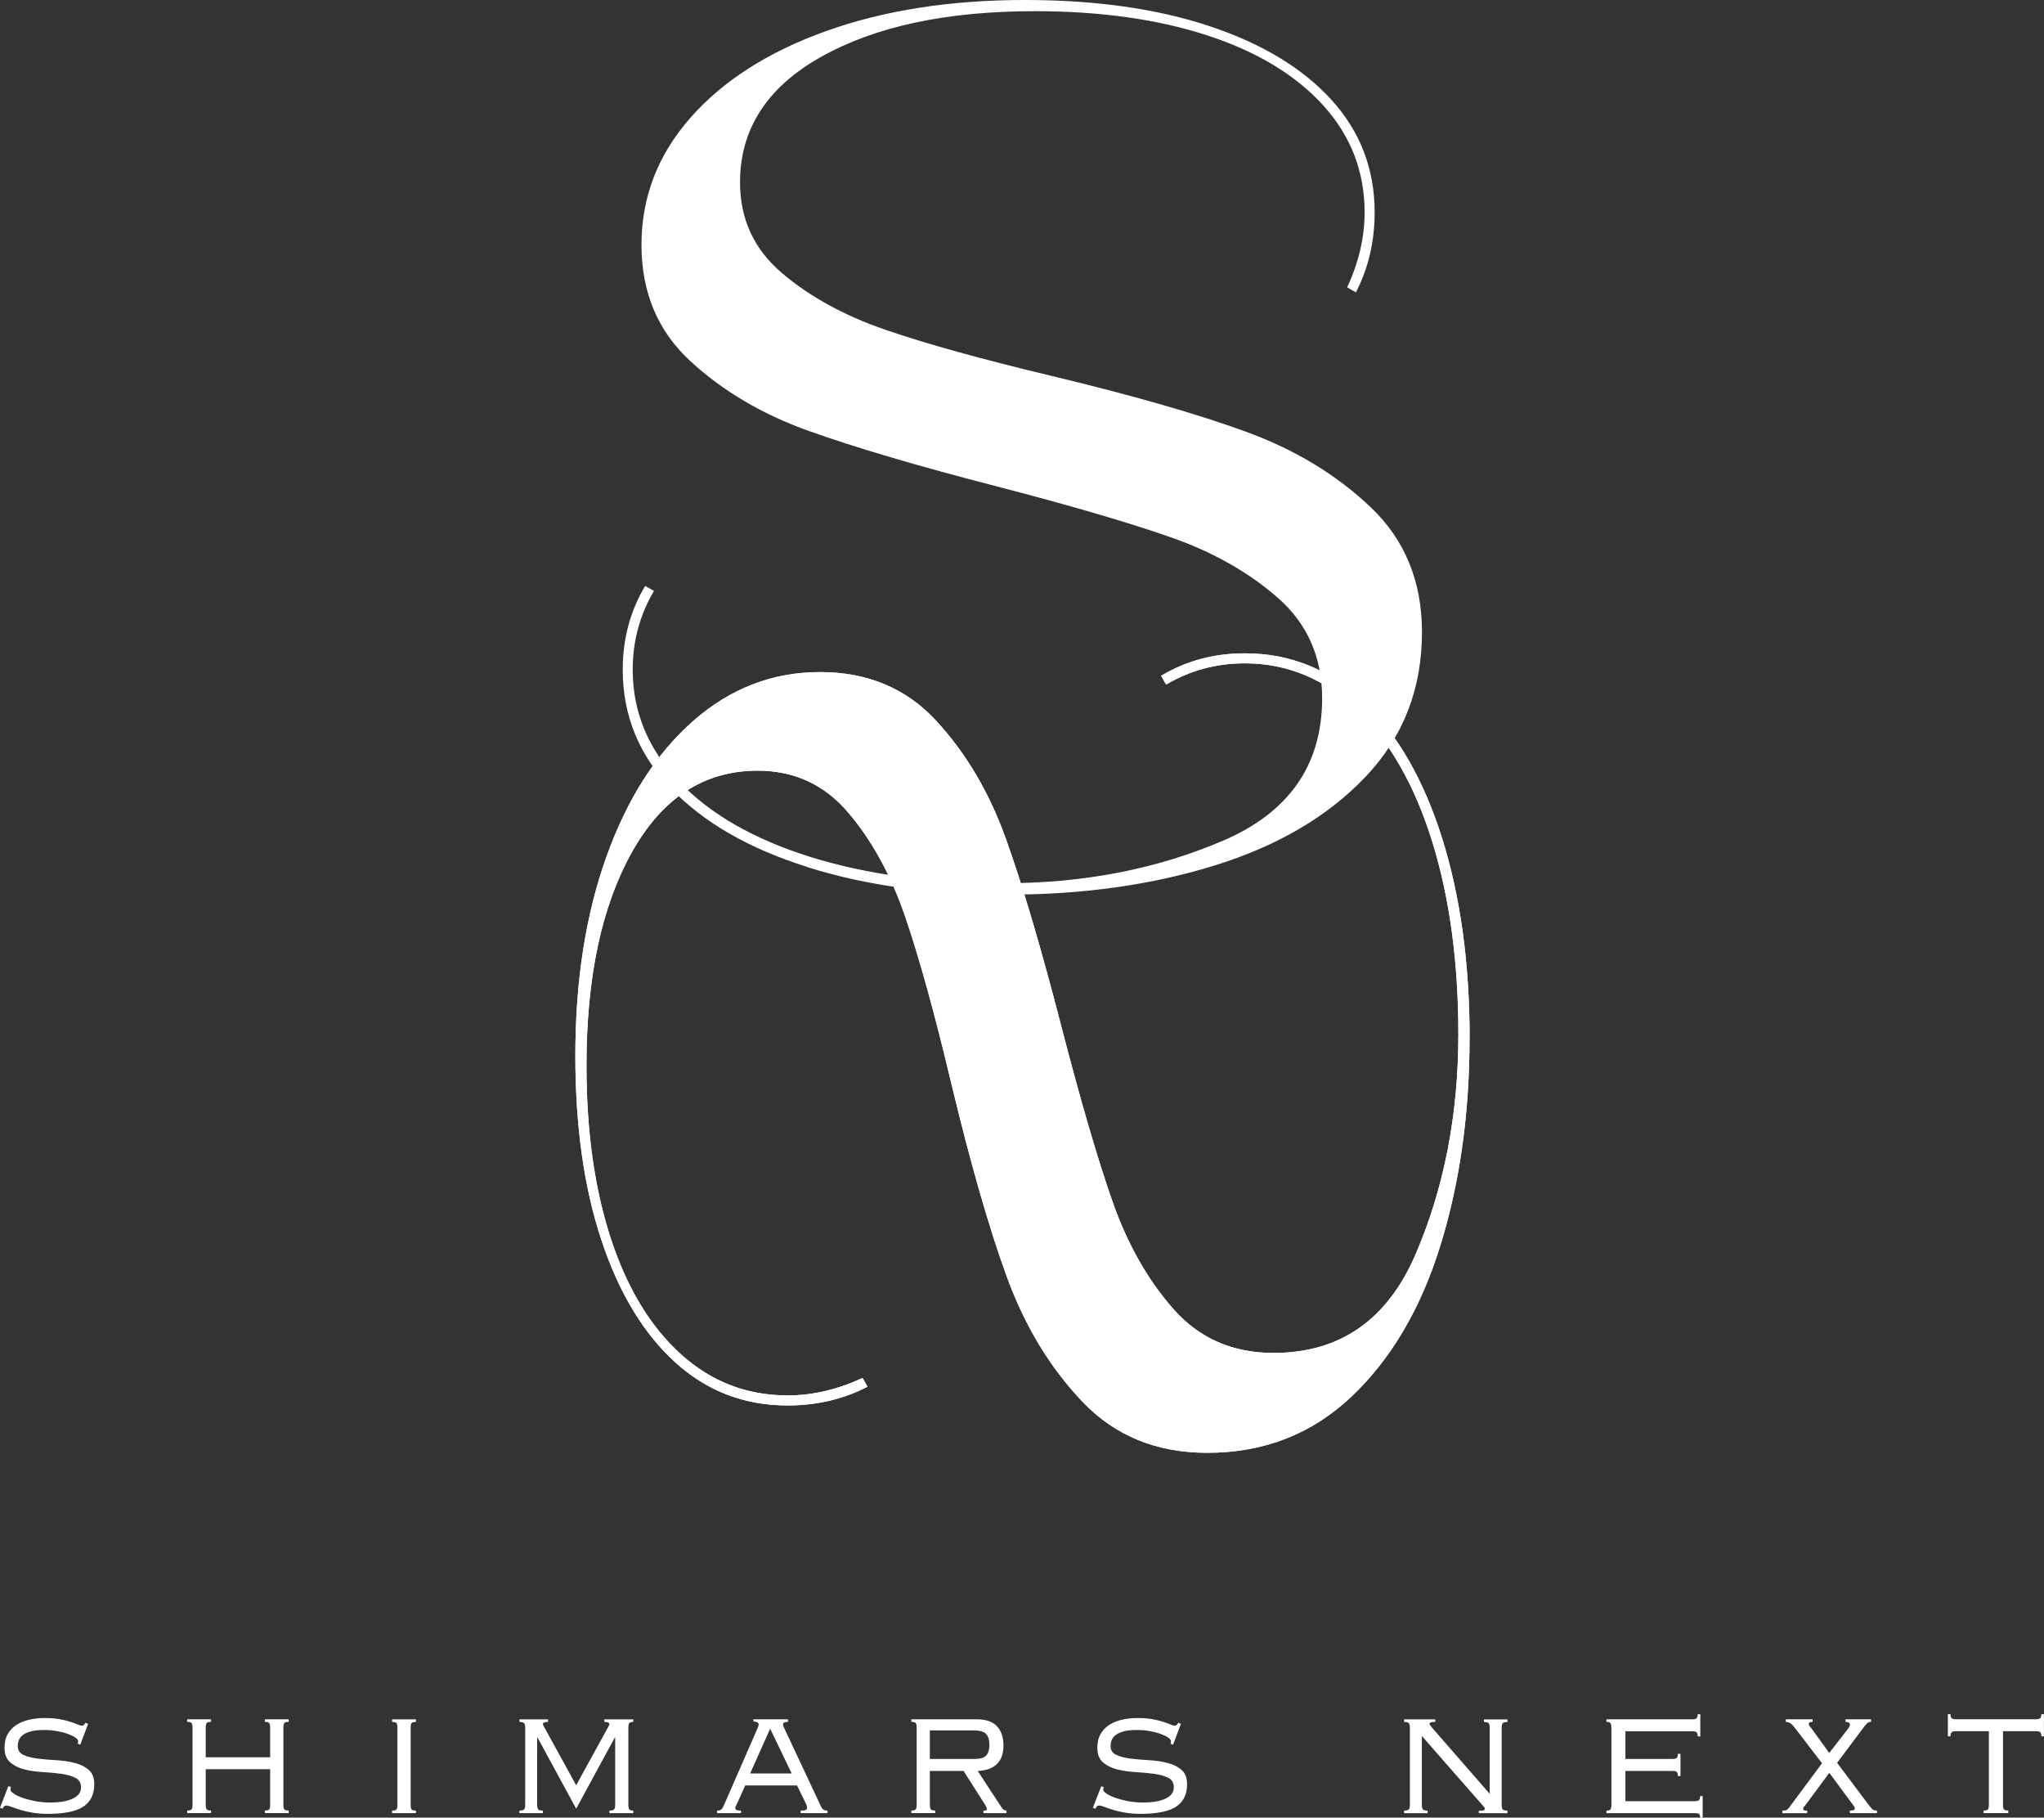 <?xml version="1.0" encoding="UTF-8"?><svg id="_レイヤー_1" xmlns="http://www.w3.org/2000/svg" xmlns:xlink="http://www.w3.org/1999/xlink" viewBox="0 0 319.6 284.13"><rect x="0" y="0" width="319.6" height="284.13" fill="#333333" stroke="none"/><defs><style>.cls-1{clip-path:url(#clippath);}.cls-2{fill:none;}.cls-2,.cls-3{stroke-width:0px;}.cls-3{fill:#fff;}</style><clipPath id="clippath"><path class="cls-2" d="m87.95,100.11v128.99h143.83V100.11H87.95Zm18.95,25.06c-.67-.6-1.31-1.21-1.92-1.84-.44-.46-.85-.92-1.25-1.39.24-.34.48-.69.73-1.02l.4-.22c.44.52.9,1.04,1.39,1.55.65.68,1.34,1.33,2.07,1.97-.48.29-.96.61-1.42.95Zm109.7-7.48l-.2-.1c-1.49-2.22-3.14-4.2-4.89-5.88-1.52-1.46-3.15-2.7-4.83-3.72-.05-1.07-.15-2.12-.34-3.12l.07-.05.94-.17c.68.22,1.42.5,2.24.85l.16.09c1.46.98,2.89,2.12,4.22,3.41,1.65,1.59,3.2,3.41,4.64,5.43-.6,1.12-1.27,2.21-2.01,3.26Z"/></clipPath></defs><path class="cls-3" d="m1.7,279.33c-.04.22-.07.37-.07.43,0,.18.17.38.52.62.34.23.8.45,1.37.65.57.2,1.22.37,1.97.52.74.14,1.52.22,2.32.22,1.53,0,2.73-.21,3.58-.62.86-.41,1.28-.99,1.28-1.75,0-.71-.3-1.21-.88-1.5s-1.33-.49-2.22-.62c-.89-.12-1.85-.21-2.88-.27-1.03-.06-1.99-.19-2.88-.42-.89-.22-1.63-.59-2.22-1.1-.59-.51-.88-1.28-.88-2.3,0-.85.17-1.56.52-2.15.34-.59.8-1.07,1.38-1.43.58-.37,1.25-.63,2.02-.8.77-.17,1.56-.25,2.38-.25.87,0,1.63.06,2.3.18.67.12,1.24.26,1.72.42s.86.29,1.15.42c.29.12.5.18.63.18.11,0,.2-.03.27-.08.07-.05.16-.18.27-.38l.43.17-1.23,3.27-.4-.17s.04-.09.05-.15.02-.14.02-.25c0-.18-.15-.37-.45-.57-.3-.2-.7-.39-1.2-.57-.5-.18-1.07-.32-1.7-.43-.63-.11-1.28-.17-1.95-.17-.87,0-1.57.07-2.1.22-.53.15-.95.33-1.25.57-.3.23-.51.5-.62.8-.11.3-.17.61-.17.92,0,.64.29,1.11.88,1.38.59.28,1.33.47,2.22.58.89.11,1.85.2,2.88.25,1.03.06,1.99.2,2.88.42.89.22,1.63.58,2.22,1.08.59.5.88,1.25.88,2.25,0,1.6-.57,2.77-1.72,3.52-1.14.75-3,1.12-5.55,1.12-.87,0-1.66-.06-2.37-.18s-1.34-.27-1.88-.43c-.54-.17-1.01-.32-1.38-.47-.38-.14-.66-.22-.83-.22s-.31.06-.4.17c-.09.11-.16.22-.2.33L0,282.59l1.3-3.37.4.1Z"/><path class="cls-3" d="m44.31,282.09c0,.38.05.63.15.75.1.12.33.18.68.18v.4h-3.73v-.4c.36,0,.58-.06.68-.18.1-.12.15-.37.15-.75v-5.53h-10.07v5.53c0,.38.05.63.15.75.1.12.33.18.68.18v.4h-3.73v-.4c.35,0,.58-.06.68-.18.1-.12.15-.37.15-.75v-12c0-.38-.05-.63-.15-.75-.1-.12-.33-.18-.68-.18v-.4h3.73v.4c-.36,0-.58.06-.68.18-.1.12-.15.37-.15.75v4.6h10.07v-4.6c0-.38-.05-.63-.15-.75-.1-.12-.33-.18-.68-.18v-.4h3.73v.4c-.36,0-.58.06-.68.18-.1.12-.15.37-.15.75v12Z"/><path class="cls-3" d="m61.31,283.03c.35,0,.58-.06.68-.18.1-.12.15-.37.15-.75v-12c0-.38-.05-.63-.15-.75-.1-.12-.33-.18-.68-.18v-.4h3.73v.4c-.36,0-.58.06-.68.18-.1.12-.15.37-.15.75v12c0,.38.05.63.15.75.1.12.33.18.68.18v.4h-3.73v-.4Z"/><path class="cls-3" d="m95.29,283.03c.35,0,.59-.06.72-.18s.18-.37.18-.75v-10.47h-.07l-6.03,11.1-6.03-11.1h-.07v10.47c0,.38.06.63.18.75.12.12.36.18.72.18v.4h-3.67v-.4c.36,0,.59-.06.72-.18s.18-.37.18-.75v-12c0-.38-.06-.63-.18-.75-.12-.12-.36-.18-.72-.18v-.4h4.47v.4c-.53,0-.8.12-.8.37,0,.04.07.19.2.43l5,9.1,5-9.1c.13-.24.2-.39.2-.43,0-.24-.27-.37-.8-.37v-.4h4.53v.4c-.31,0-.52.06-.62.18-.1.12-.15.37-.15.75v12c0,.38.05.63.15.75.1.12.31.18.62.18v.4h-3.73v-.4Z"/><path class="cls-3" d="m112.12,283.03c.36,0,.59-.08.72-.23.12-.16.24-.36.35-.6l5.27-12.07c.11-.27.17-.46.17-.57s-.06-.21-.18-.3c-.12-.09-.34-.14-.65-.17v-.33h5.4v.4c-.18,0-.35.03-.52.08-.17.06-.25.16-.25.32,0,.11.03.22.08.33.06.11.11.22.15.33l5.7,12.14c.07.16.17.31.3.45.13.15.38.22.73.22v.4h-4.2v-.4c.4,0,.67-.03.8-.1.13-.07.2-.17.2-.3,0-.15-.02-.29-.07-.4s-.09-.22-.13-.33l-1.37-2.8h-8.1l-1.13,2.53c-.09.2-.18.39-.28.57-.1.18-.15.32-.15.43,0,.13.07.23.2.3.13.07.37.1.7.1v.4h-3.73v-.4Zm5.17-5.8h6.5l-3.37-7-3.13,7Z"/><path class="cls-3" d="m145.4,282.09c0,.38.05.63.15.75.1.12.33.18.68.18v.4h-3.73v-.4c.36,0,.58-.06.68-.18.1-.12.15-.37.15-.75v-12c0-.38-.05-.63-.15-.75-.1-.12-.33-.18-.68-.18v-.4h10.2c1.47,0,2.53.37,3.2,1.1.67.73,1,1.73,1,3s-.35,2.26-1.05,2.92-1.7,1.01-2.98,1.05l3.67,5.6c.16.25.29.41.4.48.11.08.25.12.43.12v.4h-3.6v-.4c.24,0,.39-.02.45-.05.06-.03.08-.11.08-.22s-.03-.22-.1-.33c-.07-.11-.16-.27-.27-.47l-3.27-5.13h-5.27v5.27Zm7.1-7.14c.8,0,1.37-.18,1.7-.53.33-.36.5-.9.5-1.63,0-.8-.17-1.38-.52-1.75s-1.02-.55-2.02-.55h-6.77v4.47h7.1Z"/><path class="cls-3" d="m172.57,279.33c-.04.22-.07.37-.07.43,0,.18.17.38.52.62.34.23.8.45,1.37.65.57.2,1.22.37,1.97.52.74.14,1.52.22,2.32.22,1.53,0,2.73-.21,3.58-.62.86-.41,1.28-.99,1.28-1.75,0-.71-.3-1.21-.88-1.5s-1.33-.49-2.22-.62c-.89-.12-1.85-.21-2.88-.27-1.03-.06-1.99-.19-2.88-.42-.89-.22-1.63-.59-2.22-1.1-.59-.51-.88-1.28-.88-2.3,0-.85.17-1.56.52-2.15.34-.59.8-1.07,1.38-1.43.58-.37,1.25-.63,2.02-.8.77-.17,1.56-.25,2.38-.25.87,0,1.63.06,2.3.18.67.12,1.24.26,1.72.42s.86.29,1.15.42c.29.12.5.18.63.18.11,0,.2-.03.27-.08.07-.05.16-.18.27-.38l.43.17-1.23,3.27-.4-.17s.04-.09.05-.15.02-.14.02-.25c0-.18-.15-.37-.45-.57-.3-.2-.7-.39-1.2-.57-.5-.18-1.07-.32-1.7-.43-.63-.11-1.28-.17-1.95-.17-.87,0-1.57.07-2.1.22-.53.15-.95.33-1.25.57-.3.23-.51.5-.62.8-.11.3-.17.61-.17.92,0,.64.29,1.11.88,1.38.59.28,1.33.47,2.22.58.89.11,1.85.2,2.88.25,1.03.06,1.99.2,2.88.42.89.22,1.63.58,2.22,1.08.59.5.88,1.25.88,2.25,0,1.6-.57,2.77-1.72,3.52-1.14.75-3,1.12-5.55,1.12-.87,0-1.66-.06-2.37-.18s-1.34-.27-1.88-.43c-.54-.17-1.01-.32-1.38-.47-.38-.14-.66-.22-.83-.22s-.31.06-.4.17c-.09.11-.16.22-.2.33l-.4-.13,1.3-3.37.4.1Z"/><path class="cls-3" d="m219.55,283.03c.36,0,.59-.06.72-.18s.18-.37.18-.75v-12c0-.38-.06-.63-.18-.75-.12-.12-.36-.18-.72-.18v-.4h4.87v.4c-.36,0-.59.03-.72.08-.12.06-.18.13-.18.22,0,.07.12.26.37.57l9.04,10.37v-10.3c0-.38-.06-.63-.18-.75-.12-.12-.36-.18-.72-.18v-.4h3.67v.4c-.36,0-.6.06-.72.18-.12.12-.18.37-.18.75v12c0,.38.06.63.18.75.12.12.36.18.72.18v.4h-4.47v-.4c.44,0,.71-.02.8-.07.09-.04.13-.12.13-.23s-.04-.21-.12-.28c-.08-.08-.17-.18-.28-.32l-9.44-10.77v10.74c0,.38.06.63.18.75.12.12.36.18.72.18v.4h-3.67v-.4Z"/><path class="cls-3" d="m251.95,270.09c0-.38-.05-.63-.15-.75-.1-.12-.31-.18-.62-.18v-.4h13.44c.33,0,.56-.06.67-.18.11-.12.17-.33.17-.62h.4v3.47h-.4c0-.29-.06-.49-.17-.62s-.33-.18-.67-.18h-10.47v4.33h7.37c.33,0,.56-.06.67-.18.11-.12.17-.33.17-.62h.4v3.47h-.4c0-.29-.06-.49-.17-.62-.11-.12-.33-.18-.67-.18h-7.37v4.73h10.84c.33,0,.56-.06.67-.18.11-.12.17-.33.17-.62h.4v3.37h-.4c0-.29-.06-.48-.17-.57-.11-.09-.33-.13-.67-.13h-13.8v-.4c.31,0,.52-.06.62-.18.1-.12.15-.37.15-.75v-12Z"/><path class="cls-3" d="m278.69,283.03c.31,0,.53-.03.65-.08.12-.06.27-.21.45-.45l5.1-6.87-4.17-5.43c-.31-.42-.57-.69-.77-.82s-.44-.2-.73-.22v-.4h4.2v.4c-.4,0-.6.11-.6.33,0,.11.05.23.15.35s.19.24.28.35l2.77,3.83,2.97-3.83c.18-.24.27-.45.27-.63,0-.13-.07-.23-.22-.3s-.31-.1-.48-.1v-.4h4v.4c-.25,0-.43.06-.57.18-.13.12-.29.3-.47.52l-4.27,5.7,4.67,6.23c.4.53.68.87.83,1.02.16.15.4.22.73.22v.4h-4.23v-.4c.51,0,.77-.1.77-.3,0-.13-.04-.26-.13-.38-.09-.12-.2-.27-.33-.45l-3.53-4.77-3.63,4.9c-.13.18-.24.32-.33.42s-.13.21-.13.32c.02.11.07.18.15.22.08.03.24.05.48.05v.4h-3.87v-.4Z"/><path class="cls-3" d="m319.2,271.42c0-.29-.06-.49-.17-.62-.11-.12-.33-.18-.67-.18h-5.17v11.47c0,.38.05.63.15.75.1.12.33.18.68.18v.4h-3.87v-.4c.36,0,.58-.06.68-.18.1-.12.15-.37.15-.75v-11.47h-5.17c-.33,0-.56.06-.67.18s-.17.33-.17.62h-.4v-3.47h.4c0,.29.06.5.17.62.11.12.33.18.67.18h12.54c.33,0,.55-.06.67-.18.11-.12.17-.33.17-.62h.4v3.47h-.4Z"/><path class="cls-3" d="m229.78,162.26c0,11.85-1.53,22.69-4.59,32.52-3.06,9.83-7.68,17.67-13.87,23.53-6.19,5.86-13.7,8.79-22.56,8.79-7.94,0-14.45-2.67-19.53-8.01-5.08-5.34-9.01-11.85-11.81-19.53-2.8-7.68-5.69-17.77-8.69-30.27-2.6-10.94-5.01-19.63-7.22-26.07-2.21-6.45-5.18-11.85-8.89-16.21-3.71-4.36-8.43-6.54-14.16-6.54-8.33,0-14.87,4.23-19.63,12.69-4.75,8.46-7.13,19.59-7.13,33.4,0,10.28,1.27,19.3,3.81,27.05,2.54,7.75,6.19,13.77,10.94,18.07,4.76,4.3,10.32,6.45,16.7,6.45,3.91,0,7.81-.91,11.72-2.73l.78,1.37c-3.77,1.95-7.94,2.93-12.5,2.93-6.77,0-12.63-2.25-17.57-6.74-4.95-4.49-8.79-10.84-11.52-19.04-2.74-8.2-4.1-17.84-4.1-28.9,0-11.72,1.63-22.1,4.88-31.15,3.25-9.05,7.78-16.11,13.57-21.19,5.8-5.08,12.4-7.62,19.82-7.62s13.48,2.54,18.16,7.62c4.69,5.08,8.33,11.26,10.93,18.55,2.61,7.29,5.47,16.99,8.6,29.1,3,11.59,5.66,20.73,8.01,27.44,2.35,6.7,5.54,12.33,9.57,16.89,4.04,4.56,9.25,6.83,15.62,6.83,10.42,0,17.84-5.18,22.27-15.53,4.43-10.35,6.64-21.77,6.64-34.27,0-11.33-1.37-21.39-4.1-30.17-2.74-8.79-6.64-15.62-11.72-20.51-5.08-4.88-10.94-7.32-17.58-7.32-4.42,0-8.52,1.1-12.3,3.32l-.78-1.37c3.91-2.34,8.27-3.51,13.08-3.51,7.16,0,13.38,2.54,18.65,7.62,5.27,5.08,9.34,12.17,12.21,21.29,2.86,9.11,4.3,19.53,4.3,31.25Z"/><path class="cls-3" d="m126.28,135.54c-9.11-2.86-16.21-6.93-21.29-12.21s-7.62-11.49-7.62-18.65c0-4.82,1.17-9.18,3.51-13.09l1.37.78c-2.22,3.78-3.32,7.88-3.32,12.3,0,6.64,2.44,12.5,7.32,17.58,4.88,5.08,11.72,8.98,20.51,11.72,8.79,2.73,18.85,4.1,30.17,4.1,12.5,0,23.92-2.21,34.27-6.64,10.35-4.42,15.53-11.85,15.53-22.27,0-6.38-2.28-11.59-6.83-15.62-4.56-4.03-10.19-7.23-16.89-9.57-6.71-2.34-15.85-5.01-27.44-8.01-12.11-3.13-21.81-5.99-29.1-8.59-7.29-2.6-13.47-6.25-18.55-10.94-5.08-4.69-7.62-10.74-7.62-18.16s2.54-14.03,7.62-19.82c5.08-5.79,12.14-10.32,21.19-13.57,9.05-3.25,19.43-4.88,31.15-4.88,11.07,0,20.7,1.37,28.9,4.1,8.2,2.73,14.55,6.58,19.04,11.52,4.49,4.95,6.74,10.81,6.74,17.58,0,4.56-.98,8.72-2.93,12.5l-1.37-.78c1.82-3.91,2.73-7.81,2.73-11.72,0-6.38-2.15-11.94-6.45-16.7-4.3-4.75-10.32-8.4-18.07-10.94-7.75-2.54-16.77-3.81-27.05-3.81-13.8,0-24.93,2.38-33.4,7.13-8.47,4.75-12.69,11.3-12.69,19.63,0,5.73,2.18,10.45,6.54,14.16,4.36,3.71,9.76,6.67,16.21,8.89,6.44,2.21,15.14,4.62,26.07,7.23,12.5,3,22.59,5.89,30.27,8.69,7.68,2.8,14.19,6.74,19.53,11.82,5.34,5.08,8.01,11.59,8.01,19.53,0,8.86-2.93,16.37-8.79,22.56-5.86,6.19-13.71,10.81-23.53,13.87-9.83,3.06-20.67,4.59-32.52,4.59s-22.13-1.43-31.25-4.3Z"/><g class="cls-1"><path class="cls-3" d="m229.78,162.26c0,11.85-1.53,22.69-4.59,32.52-3.06,9.83-7.68,17.67-13.87,23.53-6.19,5.86-13.7,8.79-22.56,8.79-7.94,0-14.45-2.67-19.53-8.01-5.08-5.34-9.01-11.85-11.81-19.53-2.8-7.68-5.69-17.77-8.69-30.27-2.6-10.94-5.01-19.63-7.22-26.07-2.21-6.45-5.18-11.85-8.89-16.21-3.71-4.36-8.43-6.54-14.16-6.54-8.33,0-14.87,4.23-19.63,12.69-4.75,8.46-7.13,19.59-7.13,33.4,0,10.28,1.27,19.3,3.81,27.05,2.54,7.75,6.19,13.77,10.94,18.07,4.76,4.3,10.32,6.45,16.7,6.45,3.91,0,7.81-.91,11.72-2.73l.78,1.37c-3.77,1.95-7.94,2.93-12.5,2.93-6.77,0-12.63-2.25-17.57-6.74-4.95-4.49-8.79-10.84-11.52-19.04-2.74-8.2-4.1-17.84-4.1-28.9,0-11.72,1.63-22.1,4.88-31.15,3.25-9.05,7.78-16.11,13.57-21.19,5.8-5.08,12.4-7.62,19.82-7.62s13.48,2.54,18.16,7.62c4.69,5.08,8.33,11.26,10.93,18.55,2.61,7.29,5.47,16.99,8.6,29.1,3,11.59,5.66,20.73,8.01,27.44,2.35,6.7,5.54,12.33,9.57,16.89,4.04,4.56,9.25,6.83,15.62,6.83,10.42,0,17.84-5.18,22.27-15.53,4.43-10.35,6.64-21.77,6.64-34.27,0-11.33-1.37-21.39-4.1-30.17-2.74-8.79-6.64-15.62-11.72-20.51-5.08-4.88-10.94-7.32-17.58-7.32-4.42,0-8.52,1.1-12.3,3.32l-.78-1.37c3.91-2.34,8.27-3.51,13.08-3.51,7.16,0,13.38,2.54,18.65,7.62,5.27,5.08,9.34,12.17,12.21,21.29,2.86,9.11,4.3,19.53,4.3,31.25Z"/></g></svg>